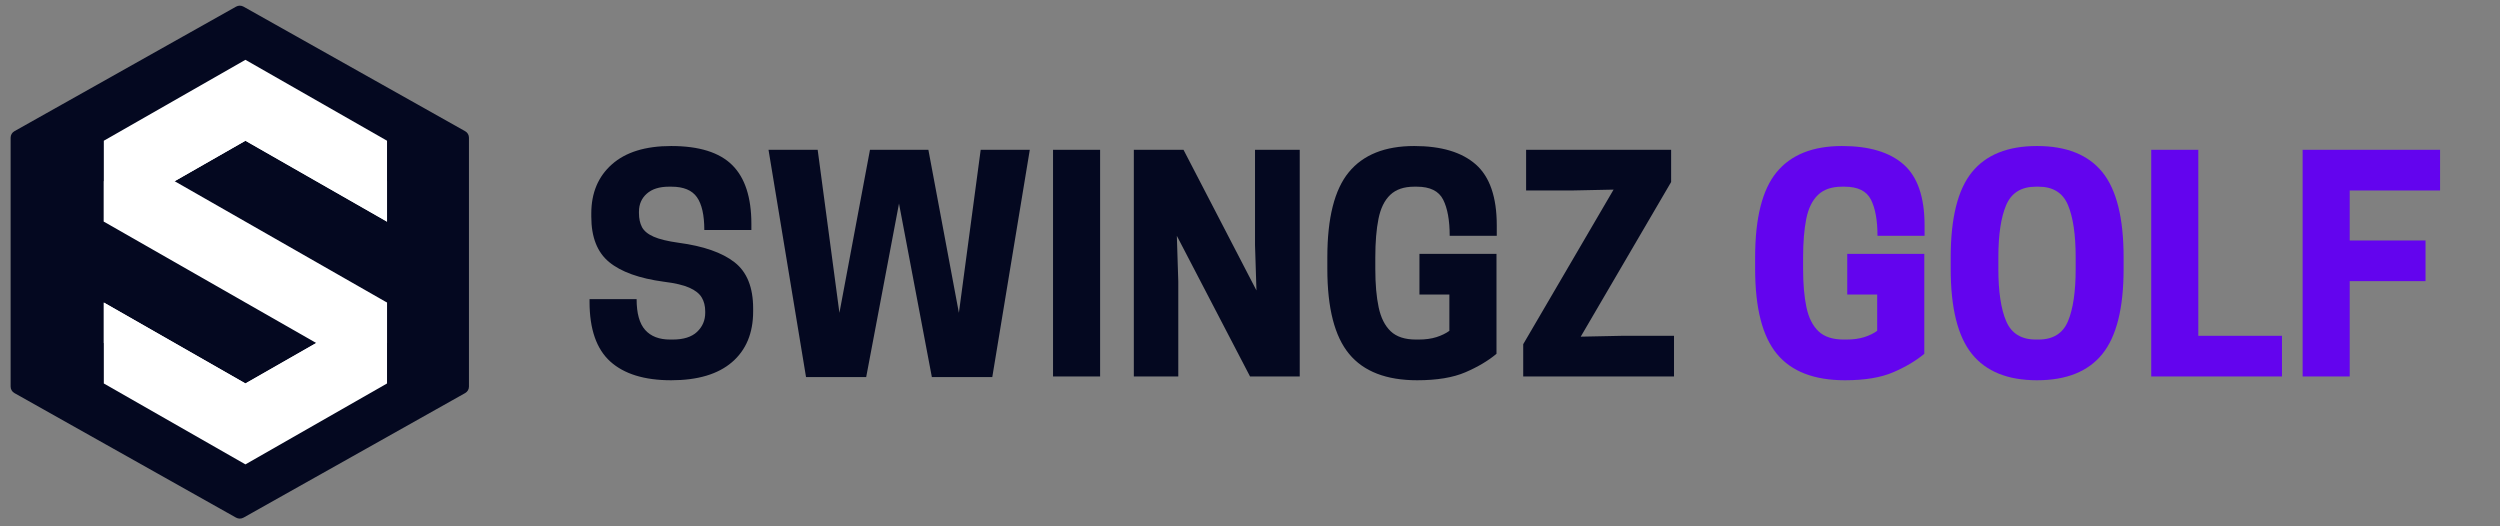 <?xml version="1.0" encoding="utf-8"?>
<svg xmlns="http://www.w3.org/2000/svg" height="243" preserveAspectRatio="xMidYMid meet" version="1.0" viewBox="0 0 865.5 182.25" width="1154" zoomAndPan="magnify">
  <rect x="0" y="0" width="865.5" height="182.25" fill="#808080" stroke="none"/>
  <defs>
    <g/>
    <clipPath id="2ed900a731">
      <path clip-rule="nonzero" d="M 3.68 1.57 L 162.352 1.57 L 162.352 180 L 3.68 180 Z M 3.68 1.57"/>
    </clipPath>
    <clipPath id="3876fd10a8">
      <path clip-rule="nonzero" d="M 84.316 2.305 L 161.051 45.43 C 161.855 45.883 162.352 46.734 162.352 47.656 L 162.352 133.848 C 162.352 134.77 161.855 135.621 161.051 136.074 L 84.316 179.199 C 83.508 179.652 82.523 179.652 81.715 179.199 L 4.98 136.074 C 4.176 135.621 3.68 134.77 3.68 133.848 L 3.68 47.656 C 3.68 46.734 4.176 45.883 4.98 45.43 L 81.715 2.305 C 82.523 1.848 83.508 1.848 84.316 2.305 Z M 84.316 2.305"/>
    </clipPath>
    <clipPath id="a15d62ddd4">
      <path clip-rule="nonzero" d="M 35.938 20.707 L 134 20.707 L 134 77 L 35.938 77 Z M 35.938 20.707"/>
    </clipPath>
    <clipPath id="7351c3e5c2">
      <path clip-rule="nonzero" d="M 35.938 104 L 134 104 L 134 161 L 35.938 161 Z M 35.938 104"/>
    </clipPath>
    <clipPath id="a2f8dbf040">
      <path clip-rule="nonzero" d="M 35.938 34 L 134 34 L 134 147 L 35.938 147 Z M 35.938 34"/>
    </clipPath>
  </defs>
  <g fill="#040820" fill-opacity="1">
    <g transform="translate(200.676, 130.333)">
      <g>
        <path d="M 29.172 -32.797 C 20.66 -33.941 14.344 -36.207 10.219 -39.594 C 6.094 -42.977 4.031 -48.223 4.031 -55.328 L 4.031 -56.438 C 4.031 -63.551 6.41 -69.219 11.172 -73.438 C 15.93 -77.664 22.77 -79.781 31.688 -79.781 C 41.344 -79.781 48.383 -77.582 52.812 -73.188 C 57.238 -68.801 59.453 -62.008 59.453 -52.812 L 59.453 -50.703 L 43.156 -50.703 C 43.156 -55.867 42.301 -59.66 40.594 -62.078 C 38.883 -64.492 35.953 -65.703 31.797 -65.703 L 30.891 -65.703 C 27.598 -65.703 25.047 -64.895 23.234 -63.281 C 21.43 -61.676 20.531 -59.598 20.531 -57.047 L 20.531 -56.547 C 20.531 -54.66 20.879 -53.047 21.578 -51.703 C 22.285 -50.367 23.629 -49.266 25.609 -48.391 C 27.586 -47.516 30.488 -46.812 34.312 -46.281 C 42.895 -45.133 49.332 -42.883 53.625 -39.531 C 57.914 -36.188 60.062 -30.859 60.062 -23.547 L 60.062 -22.531 C 60.062 -15.02 57.629 -9.164 52.766 -4.969 C 47.898 -0.781 40.875 1.312 31.688 1.312 C 22.438 1.312 15.41 -0.848 10.609 -5.172 C 5.816 -9.504 3.422 -16.398 3.422 -25.859 L 3.422 -26.766 L 19.719 -26.766 C 19.719 -21.867 20.707 -18.312 22.688 -16.094 C 24.664 -13.883 27.535 -12.781 31.297 -12.781 L 32.188 -12.781 C 35.945 -12.781 38.766 -13.664 40.641 -15.438 C 42.523 -17.219 43.469 -19.414 43.469 -22.031 L 43.469 -22.531 C 43.469 -24.414 43.062 -26.023 42.25 -27.359 C 41.445 -28.703 40.02 -29.828 37.969 -30.734 C 35.926 -31.641 32.992 -32.328 29.172 -32.797 Z M 29.172 -32.797"/>
      </g>
    </g>
  </g>
  <g fill="#040820" fill-opacity="1">
    <g transform="translate(264.156, 130.333)">
      <g>
        <path d="M 58.453 0.203 L 47.078 -59.859 L 35.719 0.203 L 14.891 0.203 L 1.906 -78.469 L 18.922 -78.469 L 26.453 -22.031 L 37.031 -78.469 L 57.25 -78.469 L 67.812 -22.031 L 75.359 -78.469 L 92.359 -78.469 L 79.375 0.203 Z M 58.453 0.203"/>
      </g>
    </g>
  </g>
  <g fill="#040820" fill-opacity="1">
    <g transform="translate(358.42, 130.333)">
      <g>
        <path d="M 22.438 -78.469 L 22.438 0 L 6.141 0 L 6.141 -78.469 Z M 22.438 -78.469"/>
      </g>
    </g>
  </g>
  <g fill="#040820" fill-opacity="1">
    <g transform="translate(386.891, 130.333)">
      <g>
        <path d="M 63.078 -78.469 L 63.078 0 L 45.875 0 L 20.531 -48.688 L 21.031 -32.906 L 21.031 0 L 5.641 0 L 5.641 -78.469 L 22.844 -78.469 L 48.094 -29.781 L 47.594 -45.578 L 47.594 -78.469 Z M 63.078 -78.469"/>
      </g>
    </g>
  </g>
  <g fill="#040820" fill-opacity="1">
    <g transform="translate(455.602, 130.333)">
      <g>
        <path d="M 35.016 1.312 C 24.348 1.312 16.5 -1.723 11.469 -7.797 C 6.438 -13.867 3.922 -23.676 3.922 -37.219 L 3.922 -41.25 C 3.922 -54.863 6.398 -64.688 11.359 -70.719 C 16.328 -76.758 23.875 -79.781 34 -79.781 C 43.395 -79.781 50.504 -77.648 55.328 -73.391 C 60.16 -69.129 62.578 -62.102 62.578 -52.312 L 62.578 -48.688 L 46.281 -48.688 C 46.281 -54.062 45.523 -58.238 44.016 -61.219 C 42.504 -64.207 39.469 -65.703 34.906 -65.703 L 34 -65.703 C 30.445 -65.703 27.68 -64.758 25.703 -62.875 C 23.723 -61 22.363 -58.234 21.625 -54.578 C 20.895 -50.922 20.531 -46.477 20.531 -41.25 L 20.531 -37.219 C 20.531 -31.988 20.914 -27.562 21.688 -23.938 C 22.457 -20.32 23.848 -17.555 25.859 -15.641 C 27.867 -13.734 30.785 -12.781 34.609 -12.781 L 35.516 -12.781 C 37.859 -12.781 39.922 -13.062 41.703 -13.625 C 43.484 -14.195 44.973 -14.922 46.172 -15.797 L 46.172 -28.375 L 35.812 -28.375 L 35.812 -42.453 L 62.484 -42.453 L 62.484 -7.844 C 59.598 -5.426 56.008 -3.297 51.719 -1.453 C 47.426 0.391 41.859 1.312 35.016 1.312 Z M 35.016 1.312"/>
      </g>
    </g>
  </g>
  <g fill="#040820" fill-opacity="1">
    <g transform="translate(523.308, 130.333)">
      <g>
        <path d="M 4.031 -11.172 L 35.312 -64.688 L 20.922 -64.391 L 5.031 -64.391 L 5.031 -78.469 L 55.234 -78.469 L 55.234 -67.312 L 23.938 -13.781 L 38.328 -14.078 L 56.234 -14.078 L 56.234 0 L 4.031 0 Z M 4.031 -11.172"/>
      </g>
    </g>
  </g>
  <g fill="#040820" fill-opacity="1">
    <g transform="translate(583.569, 130.333)">
      <g/>
    </g>
  </g>
  <g fill="#6304ee" fill-opacity="1">
    <g transform="translate(603.706, 130.333)">
      <g>
        <path d="M 35.016 1.312 C 24.348 1.312 16.5 -1.723 11.469 -7.797 C 6.438 -13.867 3.922 -23.676 3.922 -37.219 L 3.922 -41.25 C 3.922 -54.863 6.398 -64.688 11.359 -70.719 C 16.328 -76.758 23.875 -79.781 34 -79.781 C 43.395 -79.781 50.504 -77.648 55.328 -73.391 C 60.16 -69.129 62.578 -62.102 62.578 -52.312 L 62.578 -48.688 L 46.281 -48.688 C 46.281 -54.062 45.523 -58.238 44.016 -61.219 C 42.504 -64.207 39.469 -65.703 34.906 -65.703 L 34 -65.703 C 30.445 -65.703 27.68 -64.758 25.703 -62.875 C 23.723 -61 22.363 -58.234 21.625 -54.578 C 20.895 -50.922 20.531 -46.477 20.531 -41.25 L 20.531 -37.219 C 20.531 -31.988 20.914 -27.562 21.688 -23.938 C 22.457 -20.32 23.848 -17.555 25.859 -15.641 C 27.867 -13.734 30.785 -12.781 34.609 -12.781 L 35.516 -12.781 C 37.859 -12.781 39.922 -13.062 41.703 -13.625 C 43.484 -14.195 44.973 -14.922 46.172 -15.797 L 46.172 -28.375 L 35.812 -28.375 L 35.812 -42.453 L 62.484 -42.453 L 62.484 -7.844 C 59.598 -5.426 56.008 -3.297 51.719 -1.453 C 47.426 0.391 41.859 1.312 35.016 1.312 Z M 35.016 1.312"/>
      </g>
    </g>
  </g>
  <g fill="#6304ee" fill-opacity="1">
    <g transform="translate(671.411, 130.333)">
      <g>
        <path d="M 33.812 1.312 C 23.676 1.312 16.16 -1.723 11.266 -7.797 C 6.367 -13.867 3.922 -23.676 3.922 -37.219 L 3.922 -41.25 C 3.922 -54.863 6.367 -64.688 11.266 -70.719 C 16.16 -76.758 23.676 -79.781 33.812 -79.781 C 44 -79.781 51.539 -76.758 56.438 -70.719 C 61.332 -64.688 63.781 -54.863 63.781 -41.25 L 63.781 -37.219 C 63.781 -23.676 61.332 -13.867 56.438 -7.797 C 51.539 -1.723 44 1.312 33.812 1.312 Z M 33.406 -12.781 L 34.312 -12.781 C 39.344 -12.781 42.742 -14.891 44.516 -19.109 C 46.297 -23.336 47.188 -29.375 47.188 -37.219 L 47.188 -41.25 C 47.188 -49.094 46.297 -55.129 44.516 -59.359 C 42.742 -63.586 39.344 -65.703 34.312 -65.703 L 33.406 -65.703 C 28.375 -65.703 24.953 -63.586 23.141 -59.359 C 21.328 -55.129 20.422 -49.094 20.422 -41.25 L 20.422 -37.219 C 20.422 -29.375 21.328 -23.336 23.141 -19.109 C 24.953 -14.891 28.375 -12.781 33.406 -12.781 Z M 33.406 -12.781"/>
      </g>
    </g>
  </g>
  <g fill="#6304ee" fill-opacity="1">
    <g transform="translate(739.117, 130.333)">
      <g>
        <path d="M 50.906 0 L 5.641 0 L 5.641 -78.469 L 21.938 -78.469 L 21.938 -14.078 L 50.906 -14.078 Z M 50.906 0"/>
      </g>
    </g>
  </g>
  <g fill="#6304ee" fill-opacity="1">
    <g transform="translate(791.531, 130.333)">
      <g>
        <path d="M 5.641 -78.469 L 53.219 -78.469 L 53.219 -64.391 L 21.938 -64.391 L 21.938 -47.078 L 48.188 -47.078 L 48.188 -33 L 21.938 -33 L 21.938 0 L 5.641 0 Z M 5.641 -78.469"/>
      </g>
    </g>
  </g>
  <g clip-path="url(#2ed900a731)">
    <g clip-path="url(#3876fd10a8)">
      <path d="M 3.68 1.57 L 162.352 1.57 L 162.352 180.078 L 3.68 180.078 Z M 3.68 1.57" fill="#040820" fill-opacity="1" fill-rule="nonzero"/>
    </g>
  </g>
  <g clip-path="url(#a15d62ddd4)">
    <path d="M 133.988 48.719 L 133.988 76.73 L 84.965 48.719 L 35.941 76.73 L 35.941 48.719 L 84.965 20.707 Z M 133.988 48.719" fill="#ffffff" fill-opacity="1" fill-rule="evenodd"/>
  </g>
  <g clip-path="url(#7351c3e5c2)">
    <path d="M 133.988 104.746 L 133.988 132.758 L 84.965 160.77 L 35.941 132.758 L 35.941 104.746 L 84.965 132.758 Z M 133.988 104.746" fill="#ffffff" fill-opacity="1" fill-rule="evenodd"/>
  </g>
  <g clip-path="url(#a2f8dbf040)">
    <path d="M 84.965 48.719 L 60.453 62.727 L 133.988 104.746 L 133.988 118.75 L 84.965 146.766 L 35.941 118.75 L 35.941 104.746 L 84.965 132.758 L 109.477 118.75 L 35.941 76.73 L 35.941 62.727 L 84.965 34.711 L 133.988 62.727 L 133.988 76.73 Z M 84.965 48.719" fill="#ffffff" fill-opacity="1" fill-rule="evenodd"/>
  </g>
</svg>